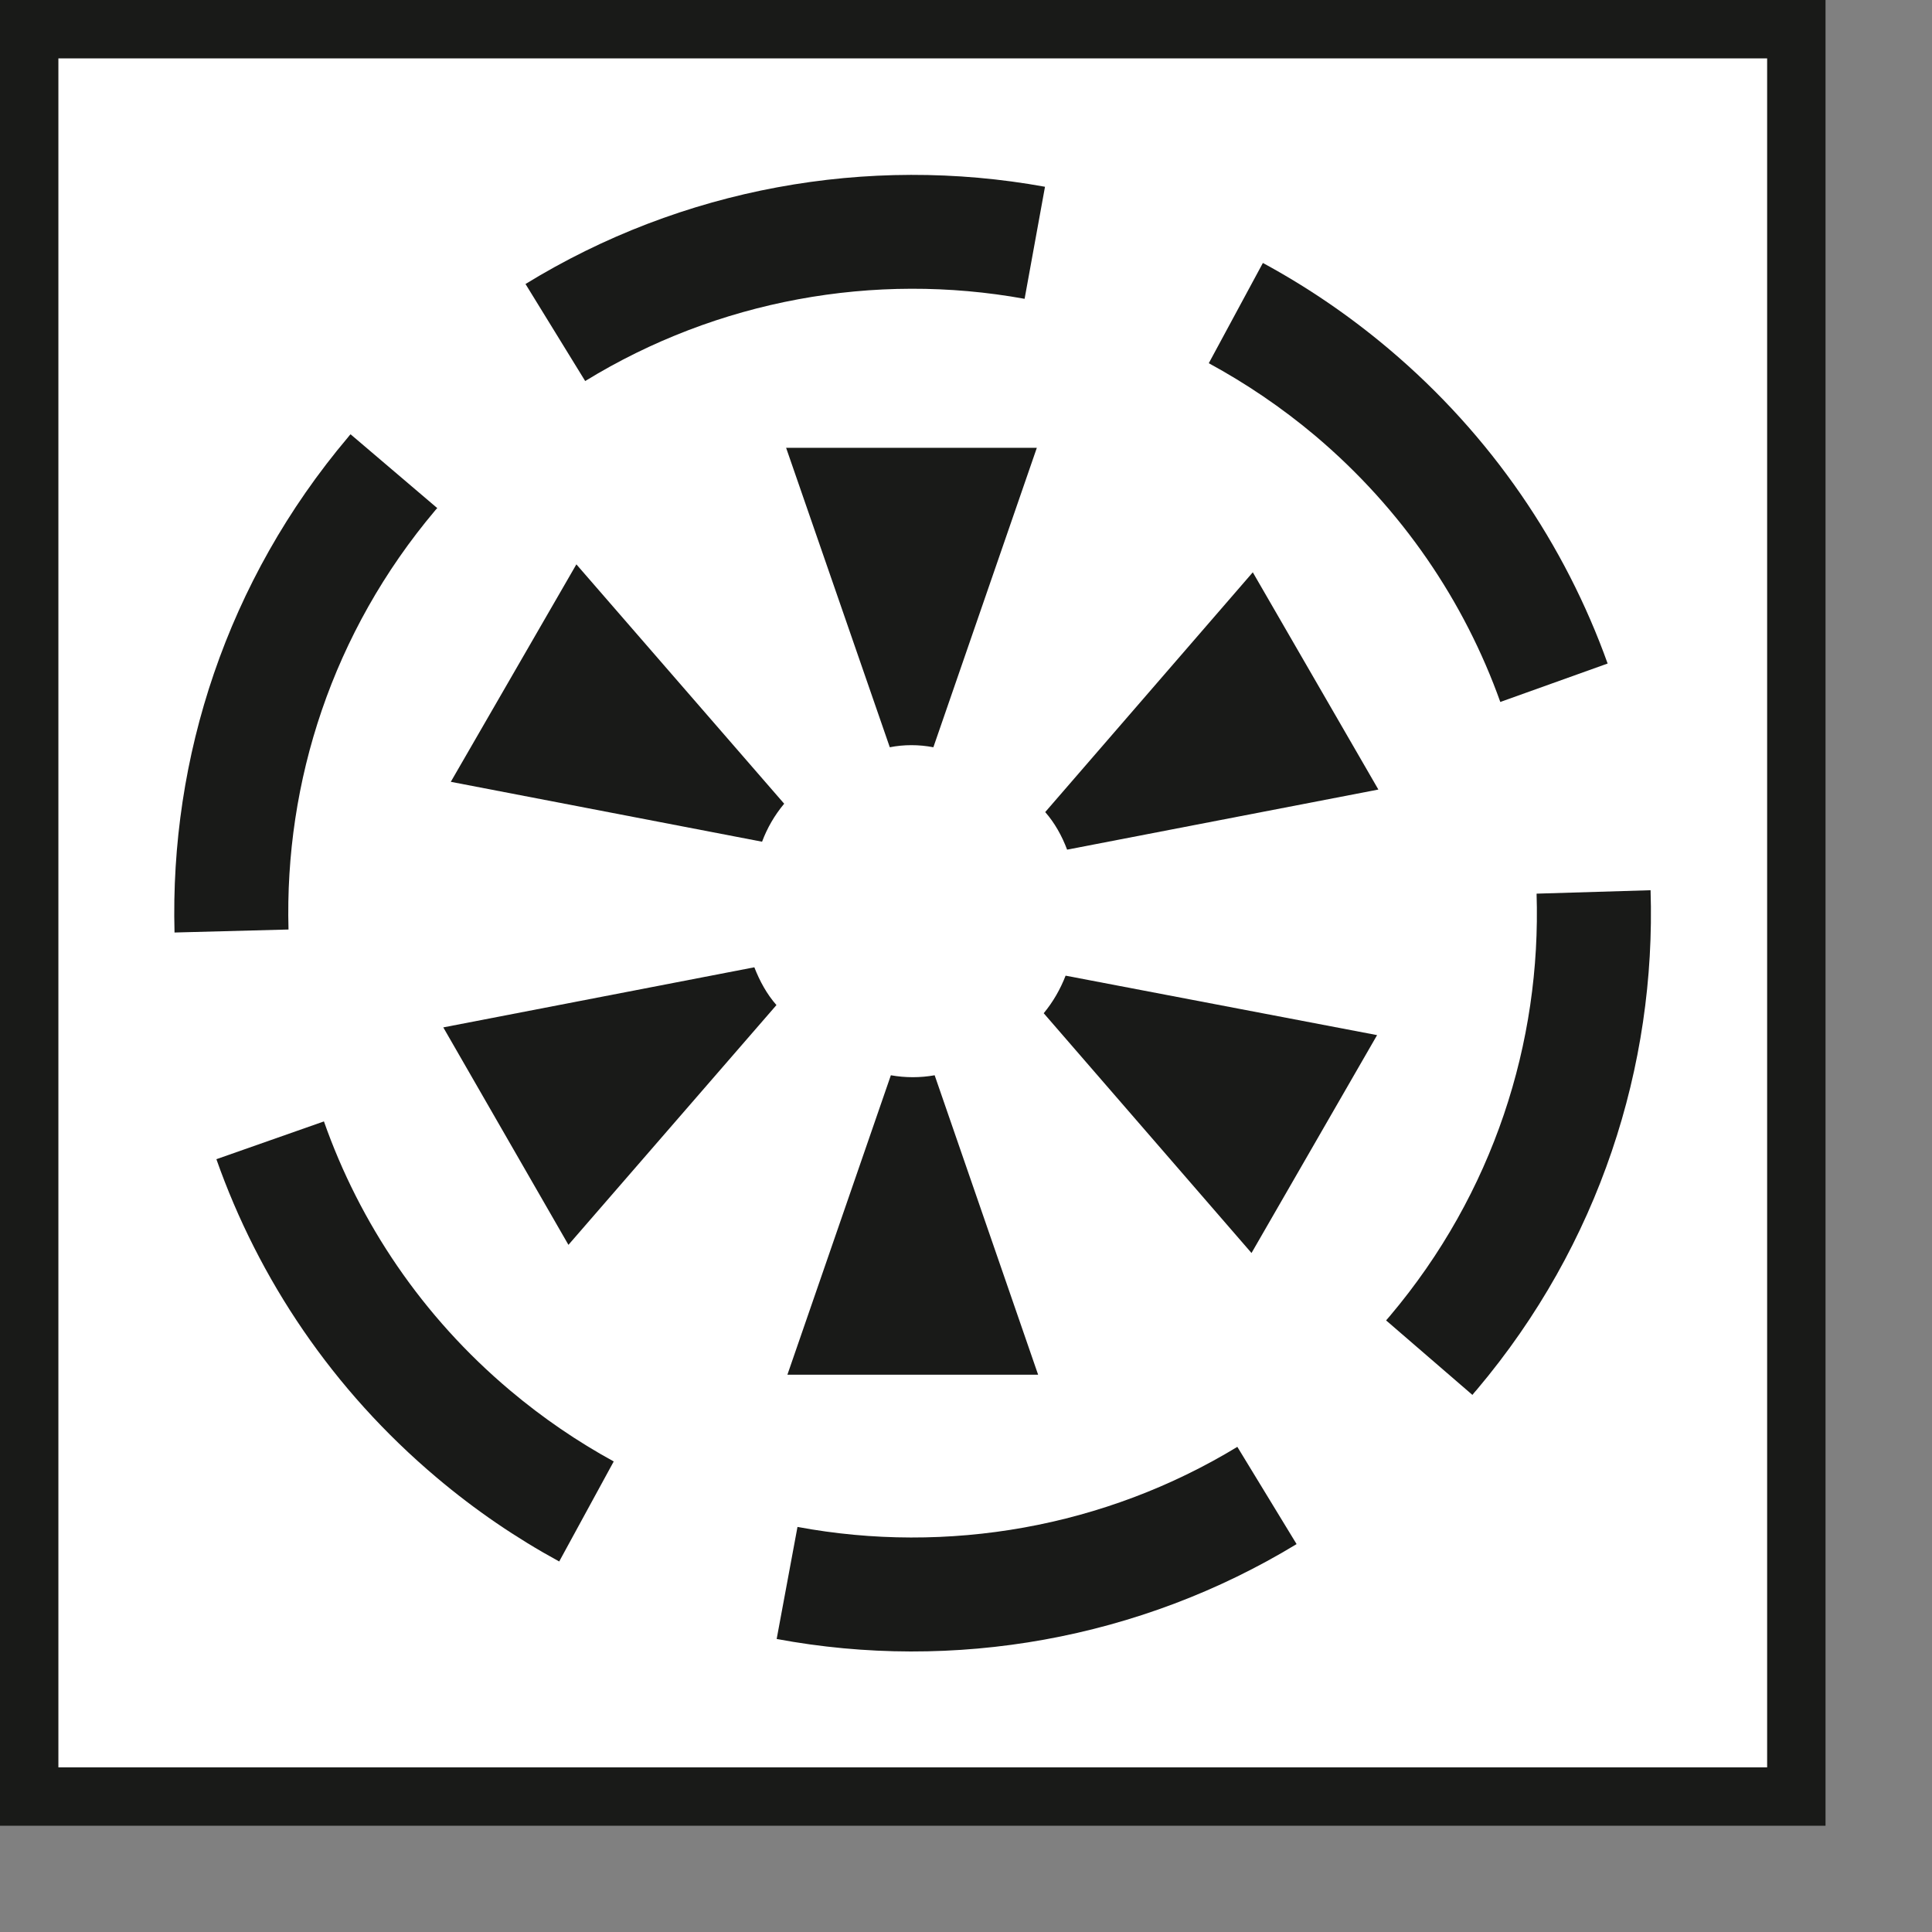 <?xml version="1.0" encoding="UTF-8" standalone="no"?><!DOCTYPE svg PUBLIC "-//W3C//DTD SVG 1.1//EN" "http://www.w3.org/Graphics/SVG/1.1/DTD/svg11.dtd"><svg width="100%" height="100%" viewBox="0 0 9 9" version="1.1" xmlns="http://www.w3.org/2000/svg" xmlns:xlink="http://www.w3.org/1999/xlink" xml:space="preserve" xmlns:serif="http://www.serif.com/" style="fill-rule:evenodd;clip-rule:evenodd;stroke-linejoin:round;stroke-miterlimit:2;"><rect x="0" y="0" width="9" height="9" fill="#808080" stroke="none"/><g><rect x="0" y="0" width="8.504" height="8.505" style="fill:#191a18;"/><rect x="0.272" y="0.272" width="7.96" height="7.961" style="fill:#fff;"/><path d="M6.475,6.13c0.482,-0.571 0.705,-1.274 0.683,-1.967l0.531,-0.016c0.026,0.819 -0.239,1.65 -0.808,2.325c-0.007,0.008 -0.015,0.017 -0.022,0.026l-0.402,-0.347c0.006,-0.007 0.012,-0.014 0.018,-0.021Z" style="fill:#191a18;"/><path d="M7.489,3.091l-0.5,0.179c-0.167,-0.467 -0.456,-0.897 -0.862,-1.24c-0.157,-0.132 -0.323,-0.244 -0.496,-0.338l0.252,-0.467c0.205,0.111 0.401,0.244 0.586,0.4c0.48,0.405 0.822,0.914 1.02,1.466Z" style="fill:#191a18;"/><path d="M4.868,0.87l-0.095,0.522c-0.699,-0.127 -1.431,0.005 -2.047,0.383l-0.278,-0.452c0.728,-0.447 1.593,-0.603 2.42,-0.453Z" style="fill:#191a18;"/><path d="M1.633,2.023l0.404,0.344c-0.004,0.004 -0.007,0.007 -0.01,0.011c-0.478,0.567 -0.702,1.264 -0.683,1.952l-0.531,0.014c-0.022,-0.814 0.243,-1.638 0.809,-2.308c0.003,-0.004 0.007,-0.009 0.011,-0.013Z" style="fill:#191a18;"/><path d="M1.008,5.4l0.501,-0.176c0.166,0.472 0.457,0.908 0.867,1.253c0.153,0.129 0.315,0.239 0.483,0.331l-0.254,0.466c-0.2,-0.109 -0.391,-0.239 -0.571,-0.391c-0.485,-0.409 -0.829,-0.924 -1.026,-1.483Z" style="fill:#191a18;"/><path d="M3.618,7.635l0.097,-0.522c0.699,0.13 1.432,0.002 2.049,-0.373l0.276,0.453c-0.729,0.443 -1.596,0.596 -2.422,0.442Z" style="fill:#191a18;"/><path d="M4.15,5.009l-0.482,1.395l1.168,-0l-0.482,-1.395c-0.067,0.012 -0.136,0.012 -0.204,0" style="fill:#191a18;fill-rule:nonzero;"/><path d="M4.862,4.72l0.968,1.117l0.585,-1.015l-1.451,-0.277c-0.024,0.062 -0.058,0.122 -0.102,0.175" style="fill:#191a18;fill-rule:nonzero;"/><path d="M4.971,3.958l1.45,-0.28l-0.585,-1.012l-0.967,1.117c0.044,0.05 0.078,0.111 0.102,0.175" style="fill:#191a18;fill-rule:nonzero;"/><path d="M4.348,3.481l0.482,-1.395l-1.168,0l0.483,1.395c0.066,-0.013 0.135,-0.013 0.203,-0" style="fill:#191a18;fill-rule:nonzero;"/><path d="M3.653,3.744l-0.968,-1.115l-0.585,1.013l1.45,0.279c0.024,-0.064 0.058,-0.123 0.103,-0.177" style="fill:#191a18;fill-rule:nonzero;"/><path d="M3.514,4.506l-1.449,0.28l0.583,1.013l0.969,-1.117c-0.045,-0.051 -0.078,-0.112 -0.103,-0.176" style="fill:#191a18;fill-rule:nonzero;"/></g></svg>